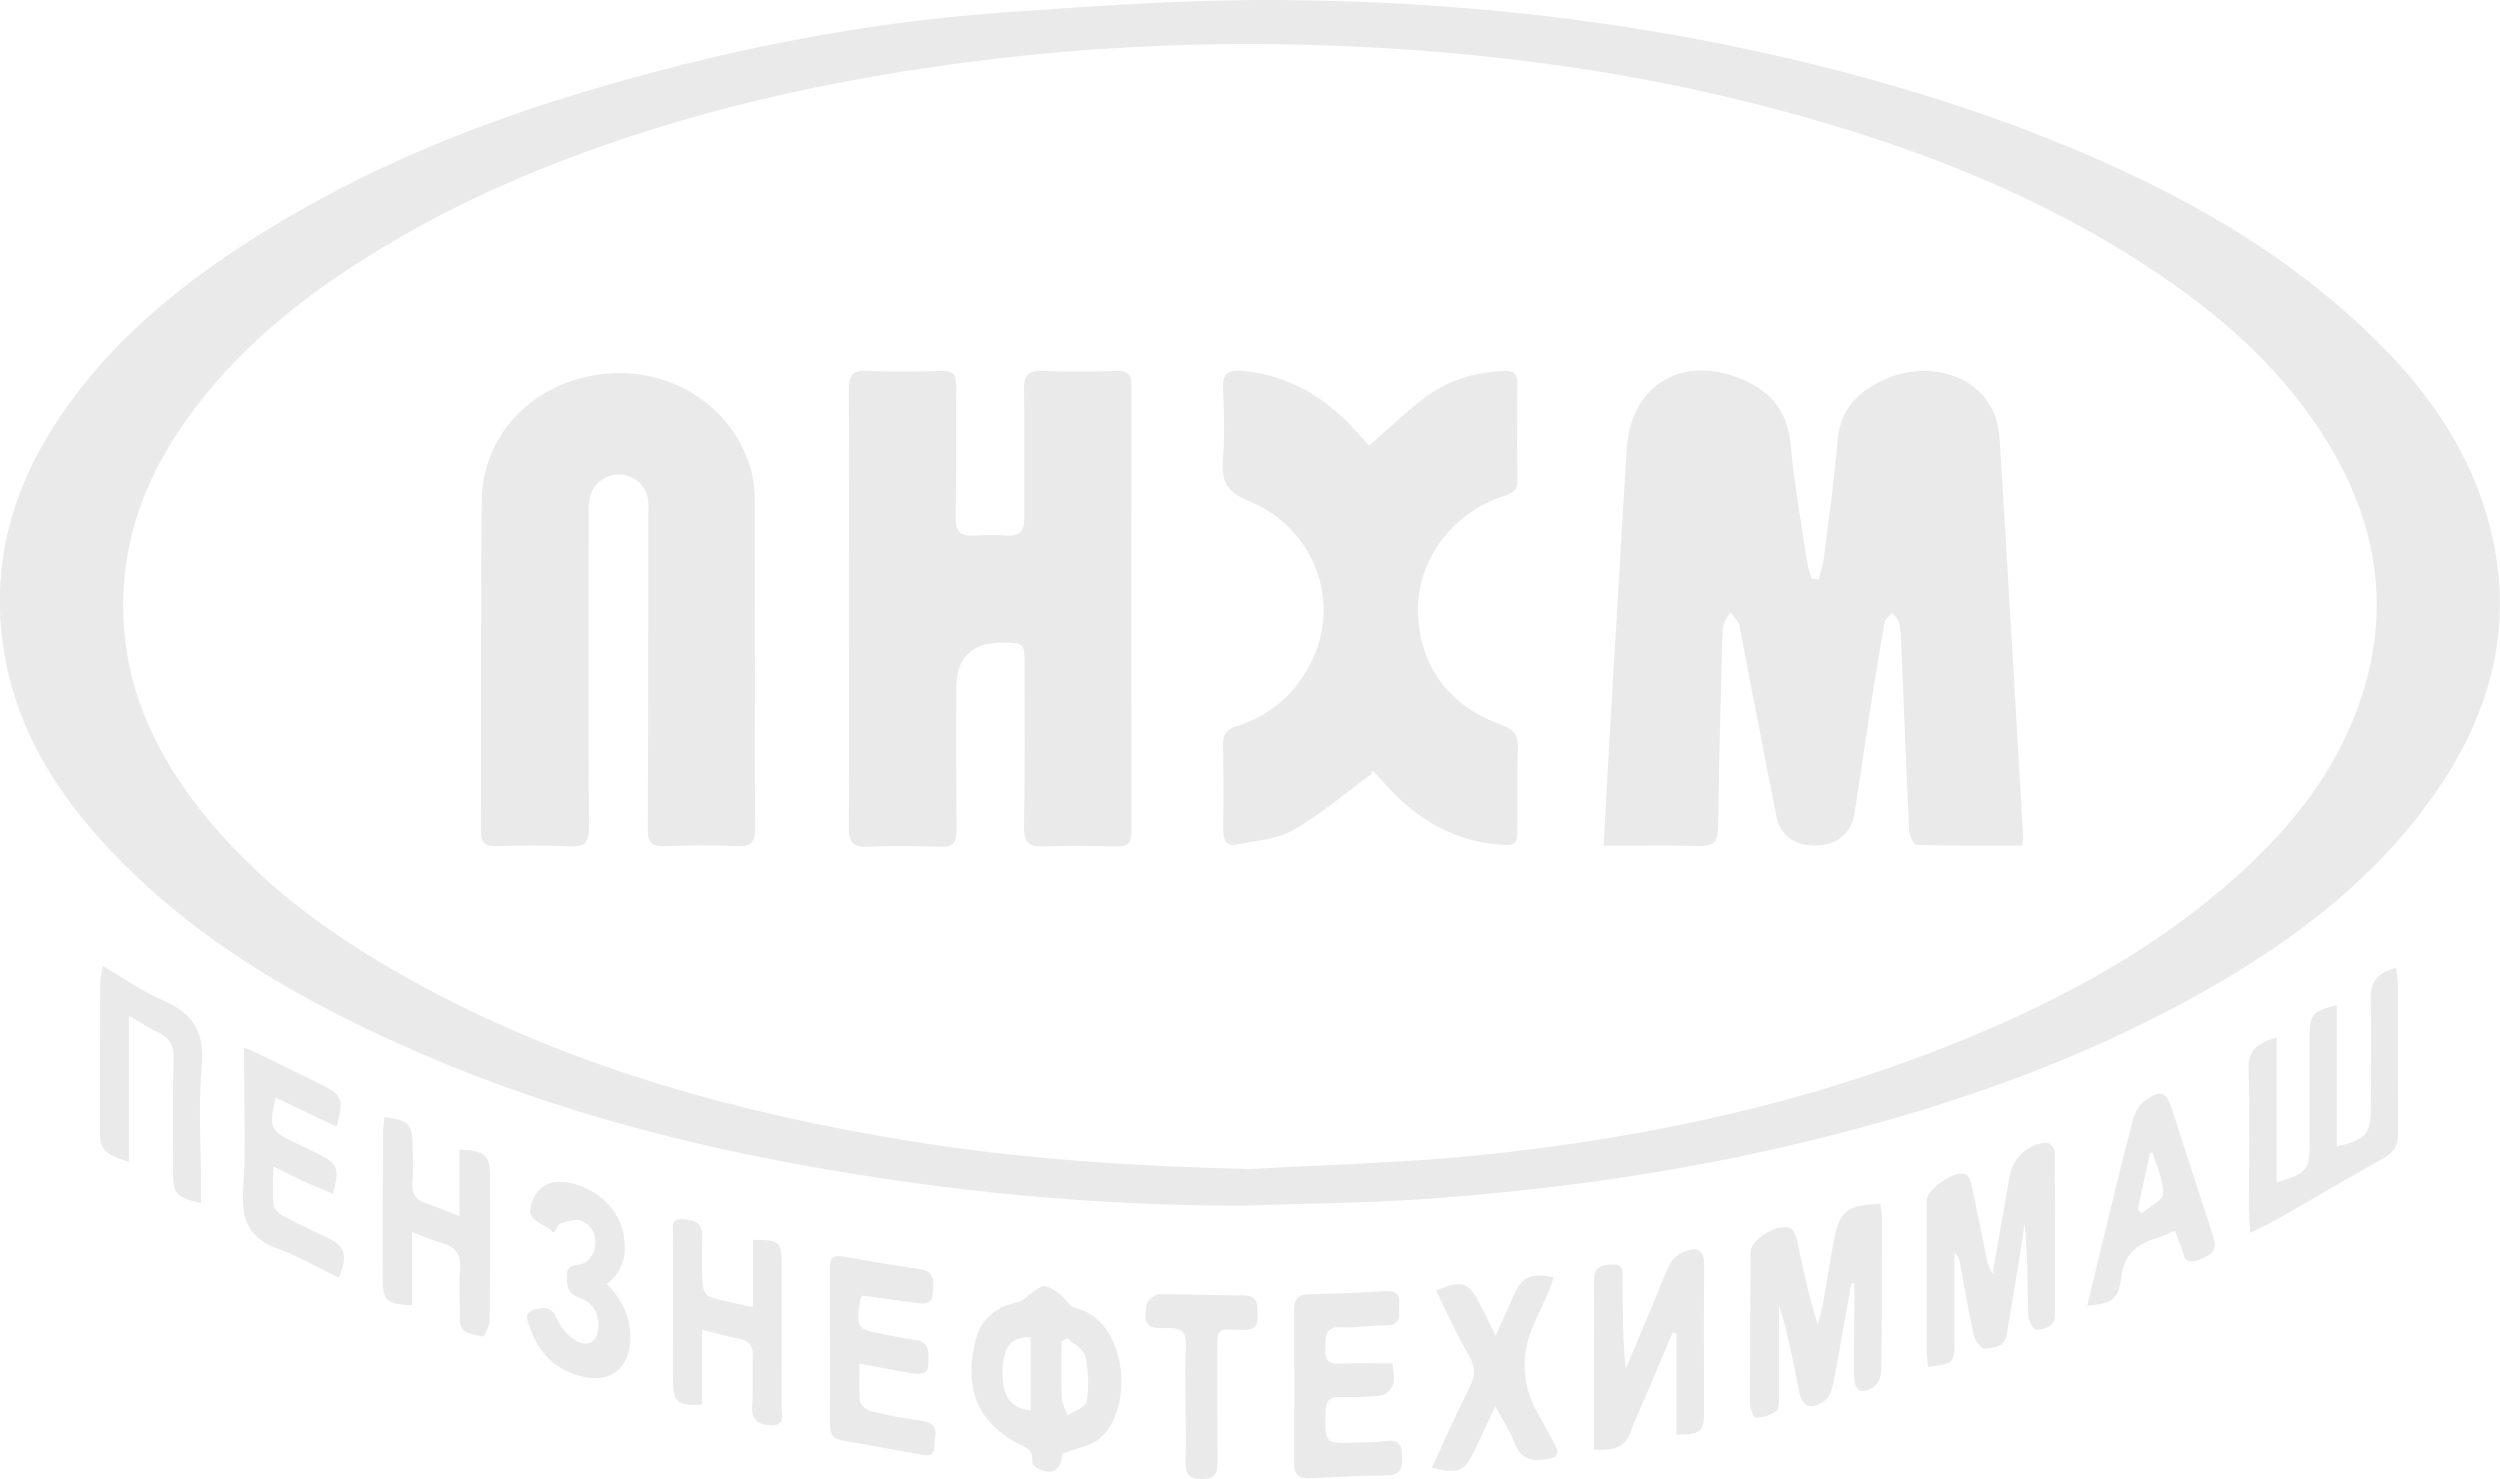 <?xml version="1.0" encoding="UTF-8"?>
<svg id="_Слой_2" data-name="Слой 2" xmlns="http://www.w3.org/2000/svg" viewBox="0 0 175.61 103.88">
  <defs>
    <style>
      .cls-1 {
        fill: #eaeaea;
        stroke-width: 0px;
      }
    </style>
  </defs>
  <g id="_Слой_1-2" data-name="Слой 1">
    <g>
      <path class="cls-1" d="M87.48,84.69c-10.56.02-21.03-.99-31.41-2.9-9.59-1.76-18.95-4.37-27.86-8.38-7.65-3.44-14.84-7.65-20.64-13.88-3.55-3.81-6.26-8.1-7.21-13.29-1.1-6.03.29-11.58,3.66-16.67,4.19-6.33,10.08-10.74,16.54-14.49,6.2-3.6,12.8-6.28,19.63-8.37,9.87-3.03,19.95-5.1,30.26-5.83C76.91.42,83.39-.04,89.86,0c11.96.08,23.81,1.33,35.5,4.04,7.27,1.69,14.36,3.87,21.2,6.81,6.72,2.88,13.07,6.46,18.55,11.37,4.11,3.68,7.57,7.88,9.33,13.21,2.5,7.57.84,14.47-3.72,20.76-4.62,6.39-10.9,10.81-17.76,14.46-8.3,4.42-17.13,7.38-26.25,9.58-8.81,2.13-17.75,3.37-26.78,4-4.14.29-8.31.31-12.46.45ZM87.62,82.13c5.52-.32,11.06-.44,16.55-1.01,11.73-1.22,23.18-3.7,34.12-8.24,6.87-2.85,13.34-6.38,18.9-11.39,3.03-2.73,5.67-5.8,7.45-9.48,3.87-8.03,2.74-15.62-2.34-22.76-3.22-4.51-7.43-7.95-12.05-10.91-8.25-5.28-17.32-8.58-26.75-10.99-10.5-2.68-21.21-3.94-32.03-4.21-8.86-.22-17.69.33-26.46,1.64-7.03,1.05-13.95,2.57-20.7,4.79-5.91,1.95-11.63,4.36-17,7.56-5.73,3.41-10.9,7.42-14.67,13.02-2.46,3.65-3.93,7.65-3.99,12.1-.07,5.91,2.3,10.89,5.98,15.33,4.18,5.04,9.46,8.71,15.18,11.78,10.69,5.73,22.21,8.86,34.09,10.79,7.84,1.28,15.76,1.77,23.72,1.96Z"/>
      <path class="cls-1" d="M130.04,90.17c-.42,2.34-.82,4.69-1.27,7.02-.08.41-.24.95-.55,1.16-1.13.77-1.64.51-1.9-.85-.38-1.96-.75-3.93-1.36-5.87,0,2.15,0,4.29,0,6.44,0,.37.02.92-.2,1.07-.4.29-.95.42-1.45.45-.12,0-.39-.66-.39-1.01,0-3.55.02-7.09.05-10.64,0-.93,2.12-2.15,2.86-1.62.26.18.36.65.44,1,.41,1.89.78,3.79,1.42,5.73.12-.47.26-.94.35-1.42.27-1.5.49-3.01.78-4.51.4-2.07.9-2.46,3.26-2.56.04.31.12.64.12.96,0,3.58,0,7.17-.05,10.75,0,.39-.21.94-.51,1.13-.92.61-1.4.32-1.41-.79-.02-1.72.02-3.43.03-5.15,0-.43,0-.87,0-1.3-.07,0-.14,0-.21,0Z"/>
      <path class="cls-1" d="M135.44,96.01c-.04-.37-.1-.66-.1-.96,0-3.58,0-7.17,0-10.75,0-.8,2.07-2.17,2.76-1.8.21.11.33.48.39.75.38,1.75.72,3.51,1.08,5.26.07.32.16.63.4.94.41-2.32.81-4.64,1.22-6.96.2-1.15,1.45-2.25,2.59-2.22.2,0,.55.4.55.62.03,3.81.03,7.63.02,11.44,0,.89-.73,1.03-1.34,1.09-.16.01-.53-.68-.54-1.06-.05-2.12-.03-4.24-.25-6.38-.13.85-.26,1.7-.39,2.55-.28,1.73-.59,3.45-.86,5.19-.14.94-.94.96-1.56,1.02-.24.02-.69-.59-.77-.97-.38-1.71-.66-3.44-.99-5.16-.04-.21-.12-.4-.36-.58,0,2.04,0,4.08,0,6.12,0,1.6-.02,1.63-1.86,1.87Z"/>
      <path class="cls-1" d="M158.06,86.6c-.04-.74-.07-1.19-.08-1.64,0-3.28.07-6.56-.03-9.84-.04-1.32.57-1.85,1.98-2.25,0,1.79,0,3.47,0,5.15s0,3.33,0,5.03c2.14-.63,2.3-.84,2.31-2.82,0-2.52,0-5.03,0-7.55,0-1.4.23-1.67,1.9-2.08v9.93c2.07-.47,2.39-.85,2.4-2.74,0-2.55.06-5.11-.01-7.66-.04-1.24.56-1.79,1.77-2.16.05.42.13.78.13,1.13.01,3.51,0,7.02.02,10.52,0,.82-.25,1.32-1,1.73-2.47,1.36-4.89,2.81-7.34,4.21-.58.33-1.2.61-2.06,1.05Z"/>
      <path class="cls-1" d="M74.63,102.14c-.15,1.14-.61,1.48-1.63,1.07-.21-.08-.5-.36-.49-.52.09-.98-.62-1.06-1.26-1.43-.85-.49-1.69-1.18-2.21-2-.98-1.56-.94-3.36-.52-5.09.38-1.55,1.48-2.41,3.05-2.72.32-.06.58-.42.89-.62.3-.19.64-.53.91-.49.41.06.8.36,1.15.62.34.26.58.81.93.89,3.7.81,4.29,6.92,1.87,9.13-.65.59-1.7.74-2.71,1.15ZM74.98,94l-.42.25c0,1.32-.03,2.63.02,3.94.02.42.27.83.42,1.24.47-.33,1.28-.6,1.34-.99.16-1.05.12-2.17-.11-3.2-.1-.48-.82-.83-1.26-1.24ZM72.4,93.92c-1.31-.01-1.86.6-1.96,2.03-.13,2.01.43,2.96,1.96,3.13v-5.16Z"/>
      <path class="cls-1" d="M111.96,101.81c0-1.87,0-3.65,0-5.43,0-2.13.04-4.27,0-6.4-.02-.97.54-1.14,1.31-1.16.88-.03.7.63.7,1.13.02,2.04,0,4.08.23,6.19.63-1.48,1.26-2.97,1.88-4.45.41-.98.76-2,1.25-2.94.2-.38.65-.72,1.07-.87.88-.33,1.32-.02,1.31,1.01-.04,3.43-.01,6.86-.01,10.28,0,1.41-.26,1.63-1.94,1.6v-7.1c-.09-.02-.18-.03-.27-.05-.75,1.76-1.5,3.52-2.25,5.28-.22.52-.49,1.03-.66,1.58-.38,1.24-1.31,1.44-2.61,1.34Z"/>
      <path class="cls-1" d="M97.82,95.77c.03.47.17.98.05,1.42-.09.33-.48.78-.79.82-.98.13-1.98.13-2.96.12-.73,0-.99.26-1.01,1.01-.05,2.27-.08,2.27,2.15,2.19.69-.02,1.38,0,2.05-.1.86-.14,1.18.19,1.18,1.03,0,.75,0,1.36-1.03,1.37-1.83.03-3.65.12-5.48.21-.78.04-1.09-.28-1.08-1.06.02-3.58.02-7.16,0-10.75,0-.75.26-1.11,1.06-1.12,1.75-.03,3.5-.11,5.25-.21.66-.03,1.15.04,1.08.88-.06.67.26,1.53-.96,1.52-1.03,0-2.06.18-3.08.13-1.28-.06-1.12.74-1.16,1.56-.05.96.45,1.03,1.2.99,1.1-.05,2.2-.01,3.51-.01Z"/>
      <path class="cls-1" d="M60.38,95.81c0,1.01-.07,1.84.04,2.65.04.27.5.62.82.69,1.18.28,2.39.49,3.59.67,1.24.18.81,1.1.8,1.77-.01.88-.69.63-1.18.54-1.73-.3-3.44-.65-5.17-.92-.69-.11-.98-.38-.98-1.1.01-3.69,0-7.39-.01-11.08,0-.66.26-.88.92-.77,1.8.32,3.6.63,5.41.89,1.07.15.95.89.92,1.62-.04.84-.57.84-1.2.75-1.27-.18-2.54-.34-3.77-.51-.08.16-.14.22-.15.29-.27,2.03-.26,2.05,1.73,2.44.71.14,1.42.29,2.14.38.65.08.9.4.93,1.05.05,1.29-.12,1.47-1.42,1.25-1.08-.18-2.14-.4-3.4-.63Z"/>
      <path class="cls-1" d="M28.94,86.55v5.14c-1.75-.07-2.06-.34-2.06-1.82,0-3.43.01-6.86.03-10.29,0-.37.06-.73.09-1.1,1.65.18,1.98.51,1.99,1.95,0,.88.05,1.76-.02,2.63-.06.77.21,1.22.94,1.46.72.24,1.41.54,2.36.91v-4.69c1.79.08,2.15.43,2.15,1.86,0,3.39.02,6.78-.02,10.17,0,.39-.44,1.13-.49,1.12-.67-.21-1.63-.1-1.61-1.23.02-1.14-.07-2.29.02-3.43.09-1.06-.28-1.65-1.3-1.92-.61-.16-1.19-.44-2.08-.77Z"/>
      <path class="cls-1" d="M49.32,93.42v5.24c-1.68.13-2.04-.16-2.04-1.58,0-3.43-.02-6.87,0-10.3,0-.48-.23-1.2.67-1.14.7.05,1.4.18,1.38,1.15-.02,1.14-.04,2.29.02,3.43.02.31.24.79.48.87.93.3,1.9.47,3.06.74v-4.74c1.9,0,2.02.13,2.02,1.76,0,3.32.01,6.64-.01,9.96,0,.53.31,1.34-.75,1.31-.91-.03-1.39-.39-1.31-1.41.08-1.14,0-2.29.04-3.43.02-.68-.2-1.07-.89-1.22-.81-.17-1.61-.39-2.66-.65Z"/>
      <path class="cls-1" d="M23.64,79.14c-1.48-.7-2.87-1.37-4.28-2.04-.48,2.16-.41,2.32,1.45,3.21.51.25,1.03.5,1.54.75,1.37.67,1.53,1.03,1.04,2.8-.7-.3-1.38-.57-2.05-.88-.64-.29-1.27-.62-2.15-1.05,0,1.06-.06,1.89.03,2.69.03.29.38.64.67.8,1,.54,2.05,1.01,3.08,1.51,1.29.63,1.49,1.21.83,2.82-1.43-.69-2.81-1.5-4.29-2.04-2.01-.73-2.57-2.02-2.43-4.09.2-2.81.06-5.64.07-8.46,0-.45,0-.89,0-1.59.58.27.94.42,1.29.59,1.37.67,2.74,1.34,4.1,2.01,1.51.74,1.64,1.07,1.11,2.95Z"/>
      <path class="cls-1" d="M100.56,103.13c.9-1.92,1.69-3.76,2.61-5.54.45-.86.52-1.52,0-2.4-.86-1.46-1.54-3.02-2.3-4.55,1.84-.74,2.25-.61,3.05.9.35.66.66,1.34,1.14,2.3.5-1.11.87-1.95,1.25-2.8.6-1.36,1.11-1.62,2.83-1.33-.14.4-.25.78-.41,1.14-.3.7-.64,1.38-.95,2.08q-1.54,3.4.38,6.61c.37.62.68,1.27,1.04,1.9.35.63.27.92-.53,1.06-1.13.19-1.88-.05-2.31-1.21-.3-.81-.8-1.54-1.32-2.5-.56,1.18-1.04,2.19-1.52,3.2-.65,1.37-1.1,1.57-2.95,1.11Z"/>
      <path class="cls-1" d="M14.14,84.54c-1.85-.51-1.98-.66-1.98-2.21,0-2.63-.05-5.26.04-7.89.03-.99-.27-1.56-1.15-1.95-.61-.27-1.16-.67-2-1.15v10.27c-1.13-.36-2.03-.62-2.03-1.86,0-3.58,0-7.17.02-10.75,0-.33.11-.65.19-1.14,1.49.87,2.8,1.81,4.25,2.43,2.16.92,2.91,2.31,2.69,4.67-.25,2.72-.05,5.48-.05,8.23,0,.41,0,.82,0,1.34Z"/>
      <path class="cls-1" d="M152.8,86.45c-.57.23-1.02.43-1.49.58-1.29.42-2.09,1.14-2.29,2.63-.23,1.66-.66,1.91-2.4,2.06.26-1.07.5-2.09.74-3.1.8-3.3,1.59-6.6,2.44-9.88.13-.51.44-1.1.85-1.4,1.15-.86,1.53-.67,1.96.7.93,2.91,1.88,5.8,2.82,8.7.33,1.03.11,1.38-1.09,1.79-.99.34-.92-.5-1.15-1-.15-.3-.24-.63-.4-1.08ZM150.18,84.96c.08.09.17.18.25.27.54-.46,1.51-.91,1.52-1.39.03-.95-.47-1.92-.75-2.88-.06.01-.12.02-.18.03-.28,1.32-.57,2.64-.85,3.96Z"/>
      <path class="cls-1" d="M38.88,86.59c-.63-.76-2.06-.71-1.52-2.14.45-1.23,1.44-1.68,2.89-1.31,1.9.48,3.32,1.94,3.58,3.74.19,1.28-.05,2.43-1.2,3.3,1.07,1.12,1.7,2.37,1.65,3.91-.07,2.02-1.39,3.08-3.35,2.61-1.85-.44-3.08-1.6-3.68-3.41-.16-.48-.56-1.06.29-1.29.64-.17,1.22-.27,1.57.61.23.59.73,1.18,1.27,1.51.97.59,1.62.14,1.65-.98.03-1.01-.49-1.7-1.39-2.01-.82-.29-.83-.86-.82-1.54.01-.8.58-.65,1.09-.81.36-.11.76-.61.85-1.01.2-.84-.08-1.66-.91-2.01-.39-.17-.97.04-1.45.17-.17.04-.27.34-.52.68Z"/>
      <path class="cls-1" d="M83.28,98.6c0-1.34-.05-2.67.02-4,.05-.98-.25-1.35-1.28-1.31-1.49.05-1.71-.23-1.47-1.65.05-.29.55-.72.84-.72,1.98-.03,3.97.08,5.95.07,1.08,0,.97.68,1,1.38.04.78-.23,1.08-1.06,1.05-1.94-.07-1.77-.17-1.77,1.77,0,2.48,0,4.96.02,7.44.01.81-.15,1.27-1.13,1.27-.97,0-1.14-.46-1.12-1.28.04-1.33,0-2.67,0-4.01h0Z"/>
      <path class="cls-1" d="M127.75,40.67c.12-.48.3-.95.36-1.44.35-2.76.74-5.52.97-8.29.19-2.25,1.49-3.5,3.39-4.32,3.02-1.3,6.43-.29,7.58,2.37.41.94.43,2.07.49,3.13.55,8.91,1.06,17.81,1.58,26.72,0,.14-.04.29-.07.56-2.49,0-4.96.02-7.42-.05-.19,0-.5-.65-.52-1.02-.21-4.38-.38-8.76-.56-13.14-.02-.49-.04-1-.16-1.47-.06-.25-.32-.45-.48-.67-.18.22-.48.41-.52.65-.33,1.8-.63,3.61-.91,5.41-.41,2.68-.8,5.36-1.21,8.03-.21,1.35-1.22,2.21-2.62,2.25-1.54.05-2.59-.66-2.87-2.05-.87-4.37-1.7-8.76-2.55-13.13-.03-.15-.02-.32-.1-.44-.17-.27-.38-.51-.57-.77-.17.3-.45.58-.5.9-.1.68-.09,1.37-.11,2.05-.1,4.04-.22,8.08-.26,12.13,0,1.06-.35,1.38-1.39,1.35-2.16-.07-4.33-.02-6.65-.02.13-2.43.24-4.74.38-7.04.38-6.55.77-13.09,1.16-19.64.03-.46.07-.91.1-1.37.33-4.2,3.66-6.34,7.66-4.88,2.21.81,3.61,2.21,3.83,4.74.25,2.77.75,5.51,1.16,8.27.06.39.21.76.32,1.15.15.01.31.03.46.04Z"/>
      <path class="cls-1" d="M59.64,42.79c0-5.15.02-10.3-.02-15.45,0-1.01.29-1.33,1.3-1.29,1.75.08,3.51.05,5.26.01.75-.02.99.24.99.99-.03,3.09.02,6.18-.04,9.27-.02,1.03.36,1.37,1.33,1.3.76-.05,1.53-.05,2.29,0,.9.05,1.21-.34,1.2-1.22-.02-3.01.04-6.03-.02-9.04-.02-1.02.31-1.34,1.31-1.3,1.71.06,3.43.05,5.15,0,.76-.02,1.09.17,1.09,1.01-.02,10.45-.02,20.91,0,31.36,0,.83-.31,1.05-1.08,1.03-1.68-.04-3.36-.08-5.03,0-1.09.05-1.46-.31-1.44-1.42.07-3.74.04-7.48.04-11.22,0-1.67-.01-1.67-1.62-1.67q-3.18,0-3.18,3.19c0,3.32-.02,6.64.03,9.96.01.9-.26,1.22-1.17,1.18-1.68-.06-3.36-.08-5.03,0-1.04.05-1.39-.27-1.38-1.34.05-5.11.02-10.22.02-15.34h0Z"/>
      <path class="cls-1" d="M53.03,46.36c0,3.93-.03,7.85.02,11.78.01.99-.26,1.35-1.29,1.3-1.67-.08-3.36-.07-5.03,0-.95.04-1.24-.27-1.23-1.22.04-7.36.03-14.72.04-22.08,0-.34.03-.69-.02-1.03-.13-.99-.96-1.73-1.94-1.78-1.02-.05-1.97.66-2.16,1.67-.08.45-.07.91-.07,1.37,0,7.24-.03,14.49.02,21.73,0,1.06-.28,1.4-1.34,1.35-1.71-.08-3.43-.06-5.15-.02-.76.02-1.09-.17-1.09-1.01.03-7.74-.03-15.48.05-23.22.05-4.79,3.74-8.48,8.72-8.95,4.91-.46,9.34,2.66,10.32,7.29.13.63.14,1.29.14,1.93.01,3.62,0,7.24,0,10.87h0Z"/>
      <path class="cls-1" d="M96.16,31.31c1.41-1.22,2.66-2.44,4.06-3.47,1.6-1.18,3.47-1.72,5.47-1.78.64-.02.89.21.89.85-.02,2.29-.02,4.58.01,6.87,0,.69-.38.87-.94,1.06-3.95,1.29-6.5,5.03-5.99,9.07.44,3.49,2.53,5.82,5.8,7.01.87.32,1.19.71,1.16,1.63-.07,1.83-.02,3.66-.04,5.49,0,1.34-.09,1.4-1.46,1.27-3.13-.3-5.61-1.8-7.69-4.09-.31-.34-.62-.68-.94-1-.07-.07-.2-.09-.13.13-1.82,1.34-3.55,2.83-5.5,3.95-1.13.65-2.6.74-3.93,1.02-.73.15-1.01-.24-1-.98.02-2.02.02-4.04-.02-6.07-.01-.75.3-1.05.99-1.27,2.23-.72,3.92-2.11,5.06-4.2,2.46-4.5.25-9.79-4.22-11.6-1.56-.63-1.96-1.38-1.84-2.9.13-1.67.09-3.36.01-5.03-.05-1.07.39-1.3,1.35-1.22,3.31.3,5.9,1.89,8.06,4.31.29.33.6.66.85.93Z"/>
    </g>
  </g>
</svg>